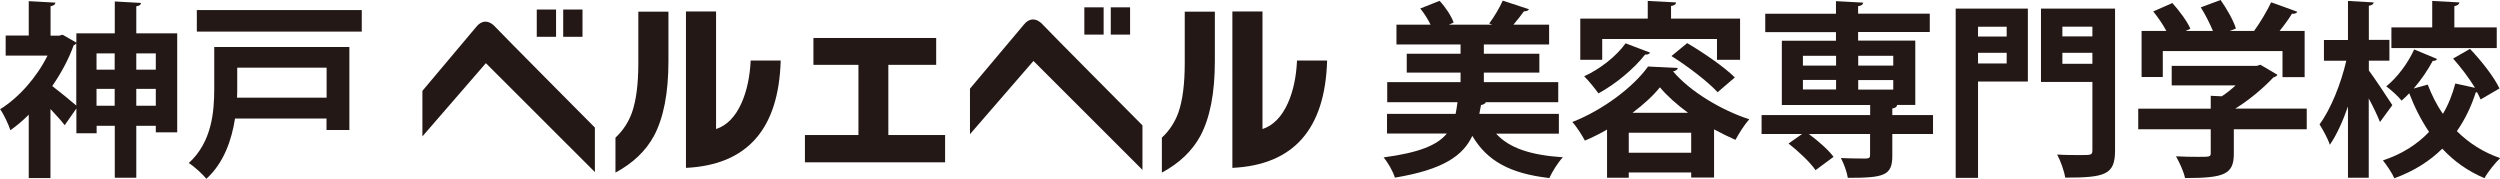 <?xml version="1.0" encoding="UTF-8"?>
<svg id="_レイヤー_2" data-name="レイヤー 2" xmlns="http://www.w3.org/2000/svg" viewBox="0 0 238.28 17.03">
  <defs>
    <style>
      .cls-1 {
        fill: #231815;
        stroke-width: 0px;
      }
    </style>
  </defs>
  <g id="_レイヤー_1-2" data-name="レイヤー 1">
    <g>
      <g>
        <path class="cls-1" d="m12.99,3.18h3.9v9.43h-2.04v-.62h-1.86v4.95h-2.05v-4.95h-1.73v.71h-1.93v-2.36l-1.11,1.59c-.32-.41-.84-.98-1.36-1.54v6.58h-2.07v-6.04c-.57.57-1.16,1.07-1.75,1.48-.18-.57-.68-1.61-.98-2,1.77-1.09,3.48-3.02,4.52-5.11H.54v-1.91h2.2V.11l2.54.14c-.02.18-.14.29-.46.34v2.81h.82l.32-.09,1.32.75v-.88h3.66V.14l2.5.14c-.02.18-.14.27-.45.32v2.57Zm-5.72.96c-.05.07-.16.14-.25.18-.48,1.34-1.2,2.66-2.04,3.88.68.52,1.82,1.45,2.29,1.86v-5.92Zm3.66.95h-1.73v1.55h1.73v-1.55Zm-1.73,4.99h1.73v-1.61h-1.73v1.61Zm5.65-4.99h-1.86v1.55h1.86v-1.55Zm-1.86,4.99h1.86v-1.61h-1.86v1.61Z"/>
        <path class="cls-1" d="m33.3,4.47v7.92h-2.18v-1.09h-8.72c-.32,2.05-1.07,4.24-2.73,5.74-.34-.43-1.22-1.23-1.68-1.5,2.21-2,2.43-4.9,2.43-7.09v-3.97h12.88ZM18.76.96h15.72v2.05h-15.72V.96Zm12.37,5.49h-8.52v2c0,.27,0,.55-.02.86h8.54v-2.86Z"/>
        <path class="cls-1" d="m148.57,12.74h-5.97c1.25,1.38,3.31,2.05,6.36,2.25-.46.48-1.02,1.39-1.29,1.98-3.75-.43-5.93-1.63-7.34-4.02-.89,1.89-2.77,3.22-7.38,3.98-.16-.57-.68-1.46-1.07-1.93,3.41-.45,5.13-1.18,6.02-2.27h-5.7v-1.88h6.54c.07-.34.12-.71.18-1.11h-6.7v-1.91h6.99v-.91h-5.13v-1.8h5.13v-.88h-6.11v-1.89h3.25c-.25-.52-.61-1.09-.98-1.54l1.84-.73c.57.61,1.13,1.46,1.34,2.07l-.45.2h4.13l-.29-.11c.46-.61,1-1.52,1.29-2.18l2.5.82c-.07.14-.23.2-.48.2-.27.38-.64.84-1,1.27h3.4v1.89h-6.22v.88h5.29v1.8h-5.29v.91h7.09v1.91h-6.9c-.07.14-.21.23-.46.27l-.16.84h7.58v1.88Z"/>
        <path class="cls-1" d="m153.17,12.35c-.68.39-1.39.75-2.11,1.05-.27-.5-.79-1.34-1.2-1.77,2.97-1.16,5.86-3.38,7.22-5.29l2.84.14c-.04.16-.21.29-.46.32,1.66,1.96,4.65,3.72,7.27,4.57-.5.55-.98,1.34-1.32,1.96-.66-.29-1.34-.62-2.04-1v4.59h-2.18v-.48h-5.95v.5h-2.07v-4.61Zm-.46-8.63v1.98h-2.09V1.77h6.43V.09l2.7.14c-.02.18-.14.29-.48.34v1.2h6.58v3.93h-2.2v-1.98h-10.94Zm4.57,1.3c-.09.12-.25.21-.48.18-1.09,1.38-2.81,2.81-4.45,3.7-.3-.43-.95-1.23-1.36-1.63,1.5-.68,3.07-1.91,3.95-3.14l2.34.89Zm-2.04,9.54h5.95v-1.91h-5.95v1.91Zm5.65-3.81c-1.07-.79-2.02-1.63-2.68-2.43-.64.8-1.55,1.63-2.61,2.43h5.29Zm2.82-1.96c-.89-.98-2.84-2.47-4.4-3.45l1.5-1.23c1.52.89,3.54,2.27,4.54,3.27l-1.64,1.41Z"/>
        <path class="cls-1" d="m184.24,10.97v1.8h-3.88v2.09c0,1.88-.8,2.09-4.24,2.09-.09-.57-.37-1.34-.66-1.89.96.05,2.09.05,2.39.05.3-.02.39-.07.39-.32v-2.02h-5.84c.89.66,1.88,1.52,2.36,2.18l-1.72,1.27c-.48-.73-1.63-1.8-2.57-2.54l1.29-.91h-3.86v-1.8h10.35v-.96h-8.42V3.88h5.16v-.82h-6.74v-1.75h6.74V.11l2.59.14c-.02.18-.14.29-.48.34v.71h6.83v1.75h-6.83v.82h5.45v6.13h-1.73c-.02.16-.14.29-.46.34v.63h3.88Zm-12.4-5.65v.93h3.16v-.93h-3.16Zm0,2.3v.91h3.16v-.91h-3.16Zm8.61-2.3h-3.34v.93h3.34v-.93Zm0,3.22v-.91h-3.34v.91h3.34Z"/>
        <path class="cls-1" d="m193.28.82v6.95h-4.75v9.18h-2.13V.82h6.88Zm-2.02,1.73h-2.73v.93h2.73v-.93Zm-2.73,3.5h2.73v-1.02h-2.73v1.02Zm13.06-5.24v13.53c0,2.3-.91,2.59-4.75,2.59-.09-.61-.45-1.63-.77-2.2.77.05,1.61.05,2.2.05,1.05,0,1.16,0,1.16-.48v-6.49h-4.9V.82h7.06Zm-2.16,1.73h-2.86v.93h2.86v-.93Zm-2.86,3.54h2.86v-1.05h-2.86v1.05Z"/>
        <path class="cls-1" d="m219.86,10.36v1.96h-6.95v2.34c0,1.97-.93,2.31-4.65,2.31-.12-.61-.54-1.5-.86-2.07.73.04,1.54.05,2.11.05,1.11,0,1.2,0,1.2-.36v-2.27h-6.91v-1.96h6.91v-1.23l1.05.05c.46-.3.91-.66,1.32-1.04h-6.09v-1.86h8.11l.34-.11,1.63.96c-.07.12-.23.21-.39.25-.89.95-2.23,2.11-3.63,2.97h6.81Zm-13.72-5.5v2.48h-2.02V2.95h2.36c-.32-.61-.8-1.3-1.25-1.86l1.82-.8c.66.73,1.41,1.73,1.72,2.45l-.46.21h2.61c-.29-.7-.73-1.57-1.16-2.25l1.89-.7c.59.84,1.23,1.95,1.46,2.72l-.59.23h2.32c.61-.84,1.23-1.89,1.63-2.73,2.39.86,2.45.88,2.5.91-.11.16-.3.2-.52.18-.3.5-.73,1.09-1.18,1.64h2.39v4.4h-2.11v-2.48h-11.42Z"/>
        <path class="cls-1" d="m225.77,6.7c.5.66,1.93,2.82,2.25,3.32l-1.18,1.61c-.23-.59-.64-1.45-1.07-2.25v7.56h-1.98v-6.79c-.5,1.43-1.09,2.73-1.73,3.65-.18-.59-.66-1.43-.98-1.95,1.07-1.43,2.05-3.89,2.55-6.06h-2.13v-1.98h2.29V.09l2.45.14c-.02.16-.14.27-.46.32v3.25h1.96v1.98h-1.96v.91Zm9.65-2.04c1.09,1.14,2.3,2.68,2.81,3.77l-1.8,1.05c-.09-.21-.2-.45-.34-.7-.04.02-.09.02-.12.02-.41,1.3-1,2.55-1.8,3.7,1.14,1.13,2.52,2.02,4.13,2.57-.48.45-1.18,1.32-1.5,1.91-1.57-.66-2.91-1.61-4.02-2.81-1.2,1.18-2.7,2.14-4.57,2.82-.2-.48-.75-1.29-1.09-1.7,1.84-.61,3.29-1.55,4.4-2.72-.75-1.11-1.38-2.34-1.89-3.68-.23.25-.48.48-.73.7-.32-.41-1-1.02-1.46-1.36,1.07-.86,2.09-2.25,2.66-3.52l2.18.91c-.05.11-.18.2-.41.18-.45.84-1.09,1.8-1.82,2.64l1.34-.38c.38.98.84,1.93,1.45,2.79.54-.91.91-1.88,1.18-2.89l1.88.41c-.57-.93-1.36-1.97-2.09-2.79l1.66-.95Zm2.55-2.05v1.97h-10.04v-1.97h3.89V.09l2.59.14c-.02.18-.16.29-.48.36v2.02h4.04Z"/>
      </g>
      <path class="cls-1" d="m63.71,5.83c0,3.03-.46,5.41-1.39,7.14-.78,1.43-2,2.59-3.66,3.48v-3.33c.71-.66,1.23-1.45,1.57-2.38.41-1.17.61-2.74.61-4.72V1.11h2.87v4.72Zm10.7-.05c-.19,6.54-3.2,9.94-9.03,10.22V1.09h2.87v11.21c1.03-.34,1.84-1.17,2.43-2.49.5-1.13.79-2.47.87-4.04h2.87Z"/>
      <path class="cls-1" d="m90.07,15.47h-13.35v-2.6h5.1v-6.69h-4.29v-2.56h11.7v2.56h-4.56v6.69h5.41v2.6Z"/>
      <path class="cls-1" d="m115.79,5.83c0,3.03-.46,5.41-1.39,7.14-.78,1.43-2,2.59-3.66,3.48v-3.33c.71-.66,1.23-1.45,1.57-2.38.41-1.17.61-2.74.61-4.72V1.11h2.87v4.72Zm10.7-.05c-.19,6.54-3.2,9.94-9.03,10.22V1.09h2.87v11.21c1.03-.34,1.84-1.17,2.43-2.49.5-1.13.79-2.47.86-4.04h2.87Z"/>
      <path class="cls-1" d="m56.69,16.39l-10.38-10.37-6.05,6.98v-4.34s5.05-6,5.16-6.13c.44-.55,1.13-.71,1.82.07.37.42,9.46,9.56,9.46,9.56v4.23Zm-3.69-12.88h-1.84V.91h1.84v2.59Zm2.52,0h-1.84V.91h1.84v2.59Z"/>
      <path class="cls-1" d="m108.88,16.18l-10.38-10.37-6.05,6.98v-4.34s5.05-6,5.16-6.13c.44-.55,1.13-.71,1.82.07.37.42,9.46,9.56,9.46,9.56v4.23Zm-3.69-12.88h-1.84V.7h1.84v2.59Zm2.52,0h-1.84V.7h1.84v2.59Z"/>
    </g>
  </g>
</svg>